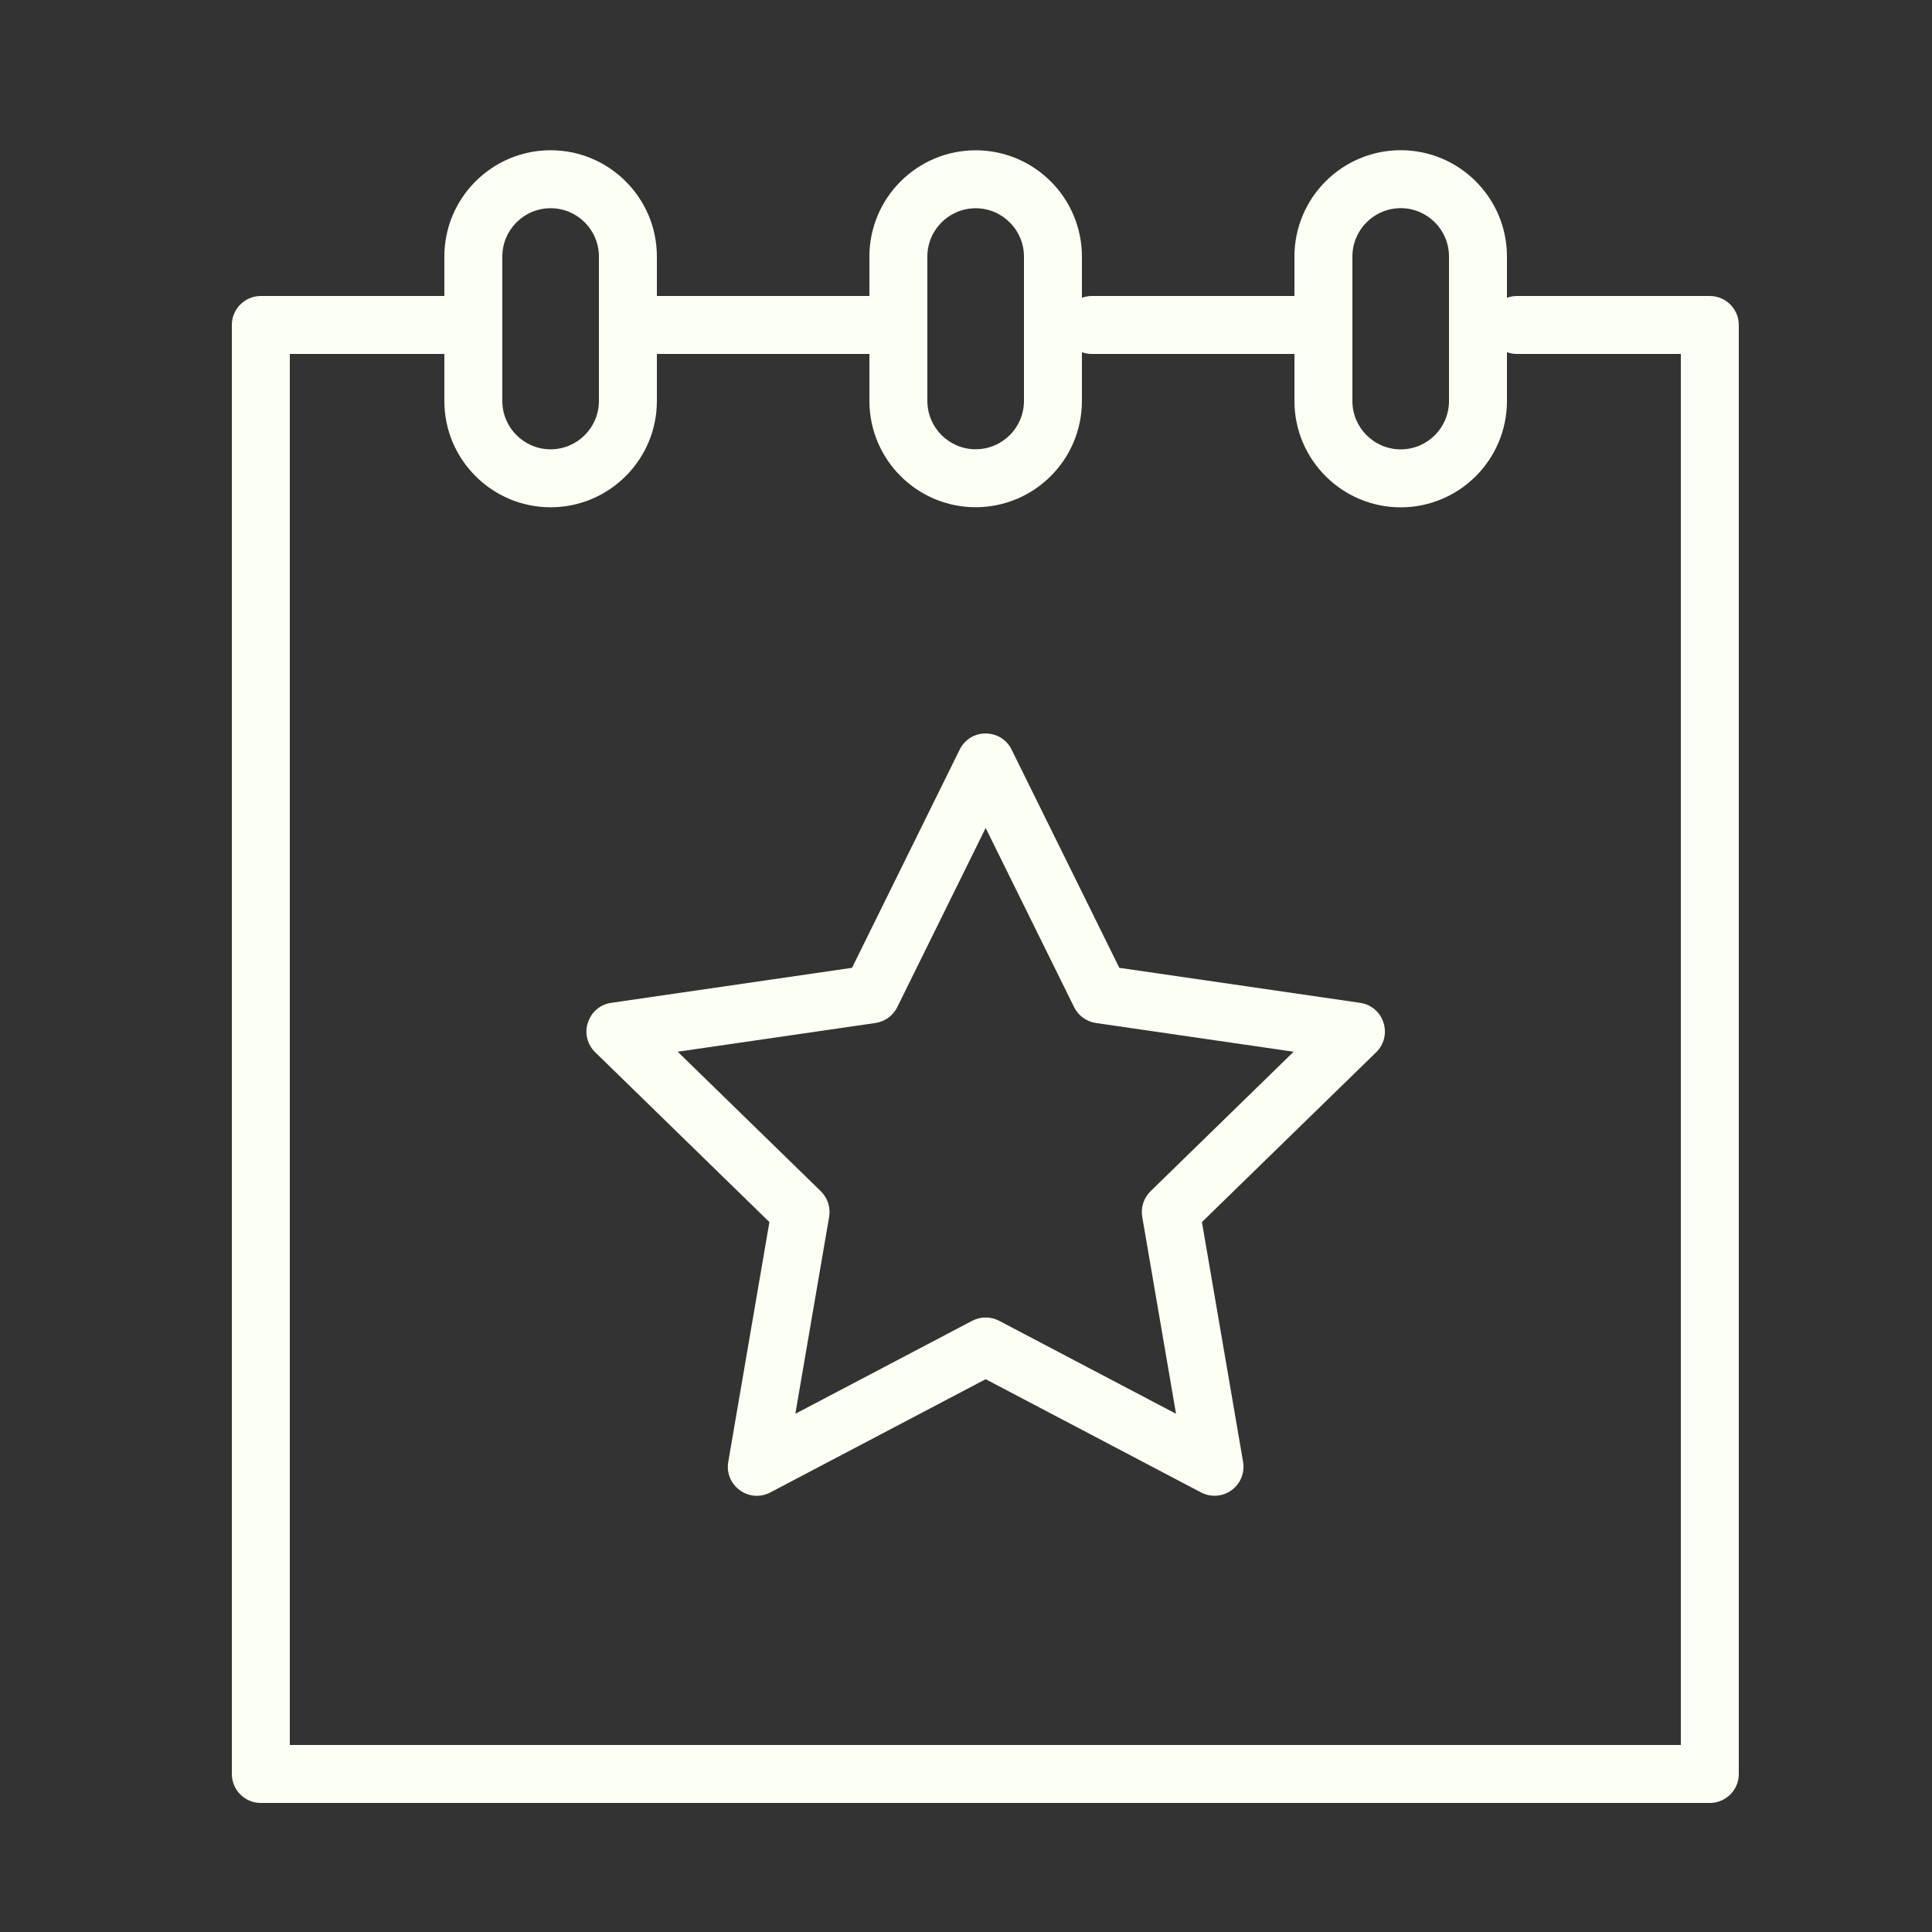 <?xml version="1.0" encoding="UTF-8"?> <svg xmlns="http://www.w3.org/2000/svg" viewBox="1950 2450 100 100" width="100" height="100"><rect x="1950" y="2450" width="100" height="100" fill="#333333" stroke="none"/><path fill="#fcfff4" stroke="none" fill-opacity="1" stroke-width="1" stroke-opacity="1" color="rgb(51, 51, 51)" fill-rule="evenodd" id="tSvg17d6f59cfd" title="Path 8" d="M 2038.5 2465.321 C 2035.167 2465.321 2031.833 2465.321 2028.5 2465.321 C 2028.324 2465.321 2028.157 2465.357 2028 2465.413 C 2028 2464.701 2028 2463.988 2028 2463.276 C 2027.997 2460.24 2025.538 2457.779 2022.502 2457.774 C 2019.465 2457.777 2017.003 2460.239 2017 2463.276 C 2017 2463.958 2017 2464.639 2017 2465.321 C 2013.5 2465.321 2010 2465.321 2006.5 2465.321 C 2006.324 2465.321 2006.157 2465.357 2006 2465.413 C 2006 2464.701 2006 2463.99 2006 2463.278 C 2005.997 2460.242 2003.537 2457.782 2000.501 2457.779 C 1997.465 2457.782 1995.004 2460.242 1995 2463.278 C 1995 2463.959 1995 2464.64 1995 2465.321 C 1991.333 2465.321 1987.667 2465.321 1984 2465.321 C 1984 2464.64 1984 2463.958 1984 2463.277 C 1984 2460.244 1981.533 2457.777 1978.5 2457.777 C 1975.467 2457.777 1973 2460.244 1973 2463.277 C 1973 2463.958 1973 2464.64 1973 2465.321 C 1969.833 2465.321 1966.667 2465.321 1963.5 2465.321 C 1962.672 2465.321 1962 2465.993 1962 2466.821 C 1962 2491.821 1962 2516.821 1962 2541.821 C 1962 2542.649 1962.672 2543.321 1963.5 2543.321 C 1988.5 2543.321 2013.5 2543.321 2038.5 2543.321 C 2039.328 2543.321 2040 2542.649 2040 2541.821 C 2040 2516.821 2040 2491.821 2040 2466.821C 2040 2465.993 2039.328 2465.321 2038.5 2465.321Z M 2020 2463.276 C 2020.002 2461.895 2021.121 2460.776 2022.502 2460.774 C 2023.882 2460.777 2024.999 2461.896 2025 2463.276 C 2025 2465.77 2025 2468.264 2025 2470.758 C 2024.999 2472.138 2023.882 2473.257 2022.502 2473.26 C 2021.121 2473.258 2020.002 2472.139 2020 2470.758C 2020 2468.264 2020 2465.77 2020 2463.276Z M 1998 2463.278 C 1998.002 2461.898 1999.121 2460.78 2000.501 2460.779 C 2001.88 2460.781 2002.998 2461.899 2003 2463.278 C 2003 2465.77 2003 2468.263 2003 2470.755 C 2002.998 2472.134 2001.88 2473.252 2000.501 2473.254 C 1999.121 2473.253 1998.002 2472.135 1998 2470.755C 1998 2468.263 1998 2465.77 1998 2463.278Z M 1976 2463.277 C 1976 2461.899 1977.122 2460.777 1978.5 2460.777 C 1979.878 2460.777 1981 2461.899 1981 2463.277 C 1981 2465.77 1981 2468.263 1981 2470.756 C 1981 2472.134 1979.878 2473.256 1978.5 2473.256 C 1977.122 2473.256 1976 2472.134 1976 2470.756C 1976 2468.263 1976 2465.77 1976 2463.277Z M 2037 2540.321 C 2013 2540.321 1989 2540.321 1965 2540.321 C 1965 2516.321 1965 2492.321 1965 2468.321 C 1967.667 2468.321 1970.333 2468.321 1973 2468.321 C 1973 2469.133 1973 2469.944 1973 2470.756 C 1973 2473.789 1975.467 2476.256 1978.5 2476.256 C 1981.533 2476.256 1984 2473.789 1984 2470.756 C 1984 2469.944 1984 2469.133 1984 2468.321 C 1987.667 2468.321 1991.333 2468.321 1995 2468.321 C 1995 2469.132 1995 2469.944 1995 2470.755 C 1995.004 2473.791 1997.465 2476.251 2000.501 2476.254 C 2003.537 2476.251 2005.997 2473.791 2006 2470.755 C 2006 2469.913 2006 2469.071 2006 2468.229 C 2006.157 2468.285 2006.324 2468.321 2006.5 2468.321 C 2010 2468.321 2013.5 2468.321 2017 2468.321 C 2017 2469.133 2017 2469.946 2017 2470.758 C 2017.003 2473.795 2019.465 2476.257 2022.502 2476.26 C 2025.538 2476.255 2027.997 2473.794 2028 2470.758 C 2028 2469.915 2028 2469.072 2028 2468.229 C 2028.157 2468.285 2028.324 2468.321 2028.5 2468.321 C 2031.333 2468.321 2034.167 2468.321 2037 2468.321C 2037 2492.321 2037 2516.321 2037 2540.321Z"></path><path fill="#fcfff4" stroke="none" fill-opacity="1" stroke-width="1" stroke-opacity="1" color="rgb(51, 51, 51)" fill-rule="evenodd" id="tSvgeecef4c977" title="Path 9" d="M 2020.398 2501.906 C 2016.244 2501.302 2012.09 2500.698 2007.936 2500.094 C 2006.078 2496.33 2004.22 2492.566 2002.362 2488.802 C 2001.854 2487.767 2000.416 2487.669 1999.773 2488.626 C 1999.736 2488.683 1999.702 2488.741 1999.672 2488.802 C 1997.815 2492.566 1995.957 2496.33 1994.1 2500.094 C 1989.946 2500.698 1985.792 2501.302 1981.638 2501.906 C 1980.495 2502.074 1979.962 2503.416 1980.678 2504.322 C 1980.718 2504.373 1980.761 2504.42 1980.807 2504.465 C 1983.813 2507.395 1986.818 2510.324 1989.824 2513.254 C 1989.114 2517.391 1988.405 2521.529 1987.695 2525.666 C 1987.5 2526.805 1988.612 2527.728 1989.695 2527.327 C 1989.756 2527.304 1989.815 2527.278 1989.872 2527.248 C 1993.587 2525.294 1997.303 2523.341 2001.018 2521.387 C 2004.734 2523.341 2008.449 2525.294 2012.165 2527.248 C 2012.671 2527.513 2013.283 2527.469 2013.745 2527.134 C 2014.207 2526.798 2014.438 2526.23 2014.342 2525.666 C 2013.632 2521.529 2012.922 2517.391 2012.212 2513.254 C 2015.218 2510.324 2018.224 2507.395 2021.23 2504.465 C 2022.057 2503.658 2021.699 2502.258 2020.587 2501.946C 2020.525 2501.929 2020.462 2501.915 2020.398 2501.906Z M 2009.554 2511.656 C 2009.2 2512.001 2009.039 2512.497 2009.122 2512.984 C 2009.705 2516.382 2010.288 2519.779 2010.871 2523.177 C 2007.819 2521.573 2004.768 2519.968 2001.716 2518.364 C 2001.279 2518.136 2000.757 2518.136 2000.32 2518.364 C 1997.269 2519.968 1994.218 2521.573 1991.167 2523.177 C 1991.75 2519.779 1992.333 2516.382 1992.916 2512.984 C 1992.999 2512.497 1992.838 2512.001 1992.484 2511.656 C 1990.015 2509.25 1987.547 2506.843 1985.078 2504.437 C 1988.49 2503.941 1991.901 2503.446 1995.313 2502.95 C 1995.801 2502.879 1996.223 2502.572 1996.442 2502.13 C 1997.967 2499.039 1999.493 2495.947 2001.018 2492.856 C 2002.544 2495.947 2004.07 2499.039 2005.596 2502.13 C 2005.815 2502.572 2006.237 2502.879 2006.725 2502.95 C 2010.136 2503.446 2013.548 2503.941 2016.959 2504.437C 2014.491 2506.843 2012.022 2509.25 2009.554 2511.656Z"></path><defs> </defs></svg> 